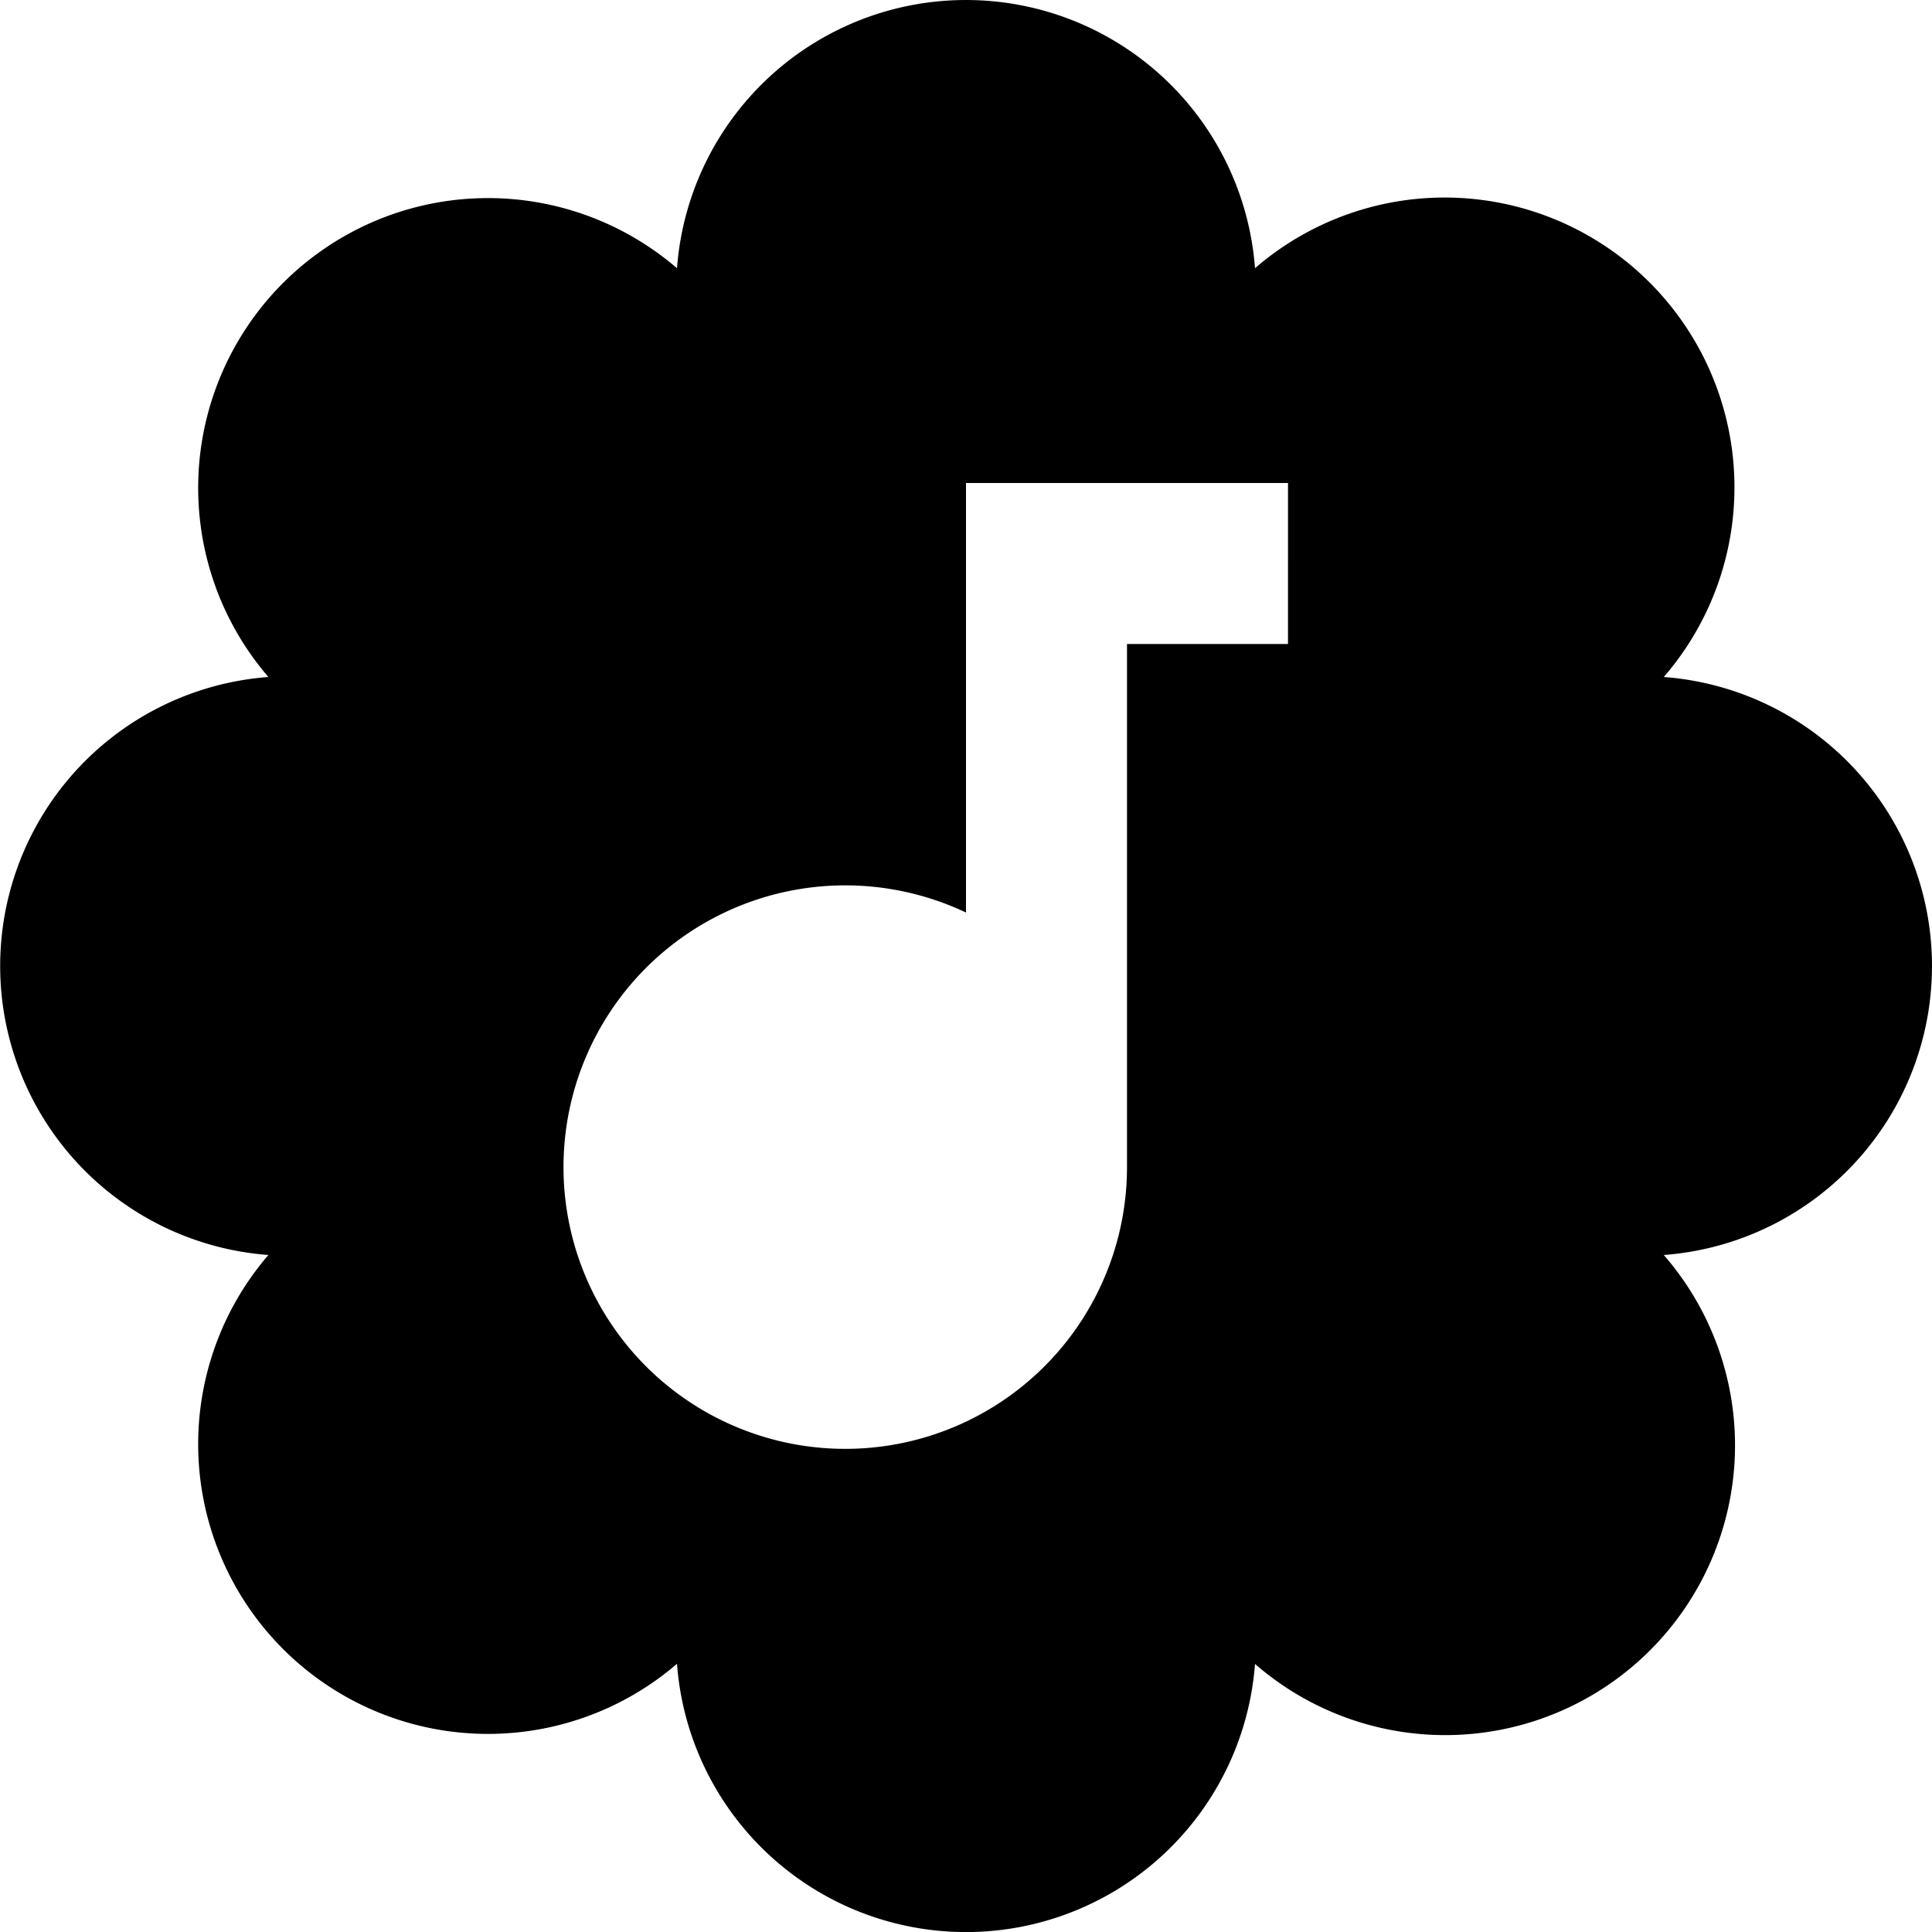 <svg xmlns="http://www.w3.org/2000/svg" fill="currentColor" height="12" viewBox="0 0 12 12" width="12"><g clip-path="url(#a)"><path clip-rule="evenodd" d="M10.334 4.205a1.8 1.8 0 010 3.59 1.8 1.8 0 01-2.539 2.54 1.8 1.8 0 01-3.59-.001 1.8 1.8 0 01-2.538-2.539 1.8 1.8 0 010-3.59 1.8 1.8 0 012.538-2.539 1.8 1.8 0 013.59 0 1.8 1.8 0 012.539 2.539ZM6 3v2.668A1.75 1.75 0 107 7.25V4h1V3H6Z" fill-rule="evenodd"/></g><defs><clipPath id="a"><path d="M0 0h12v12H0z"/></clipPath></defs></svg>